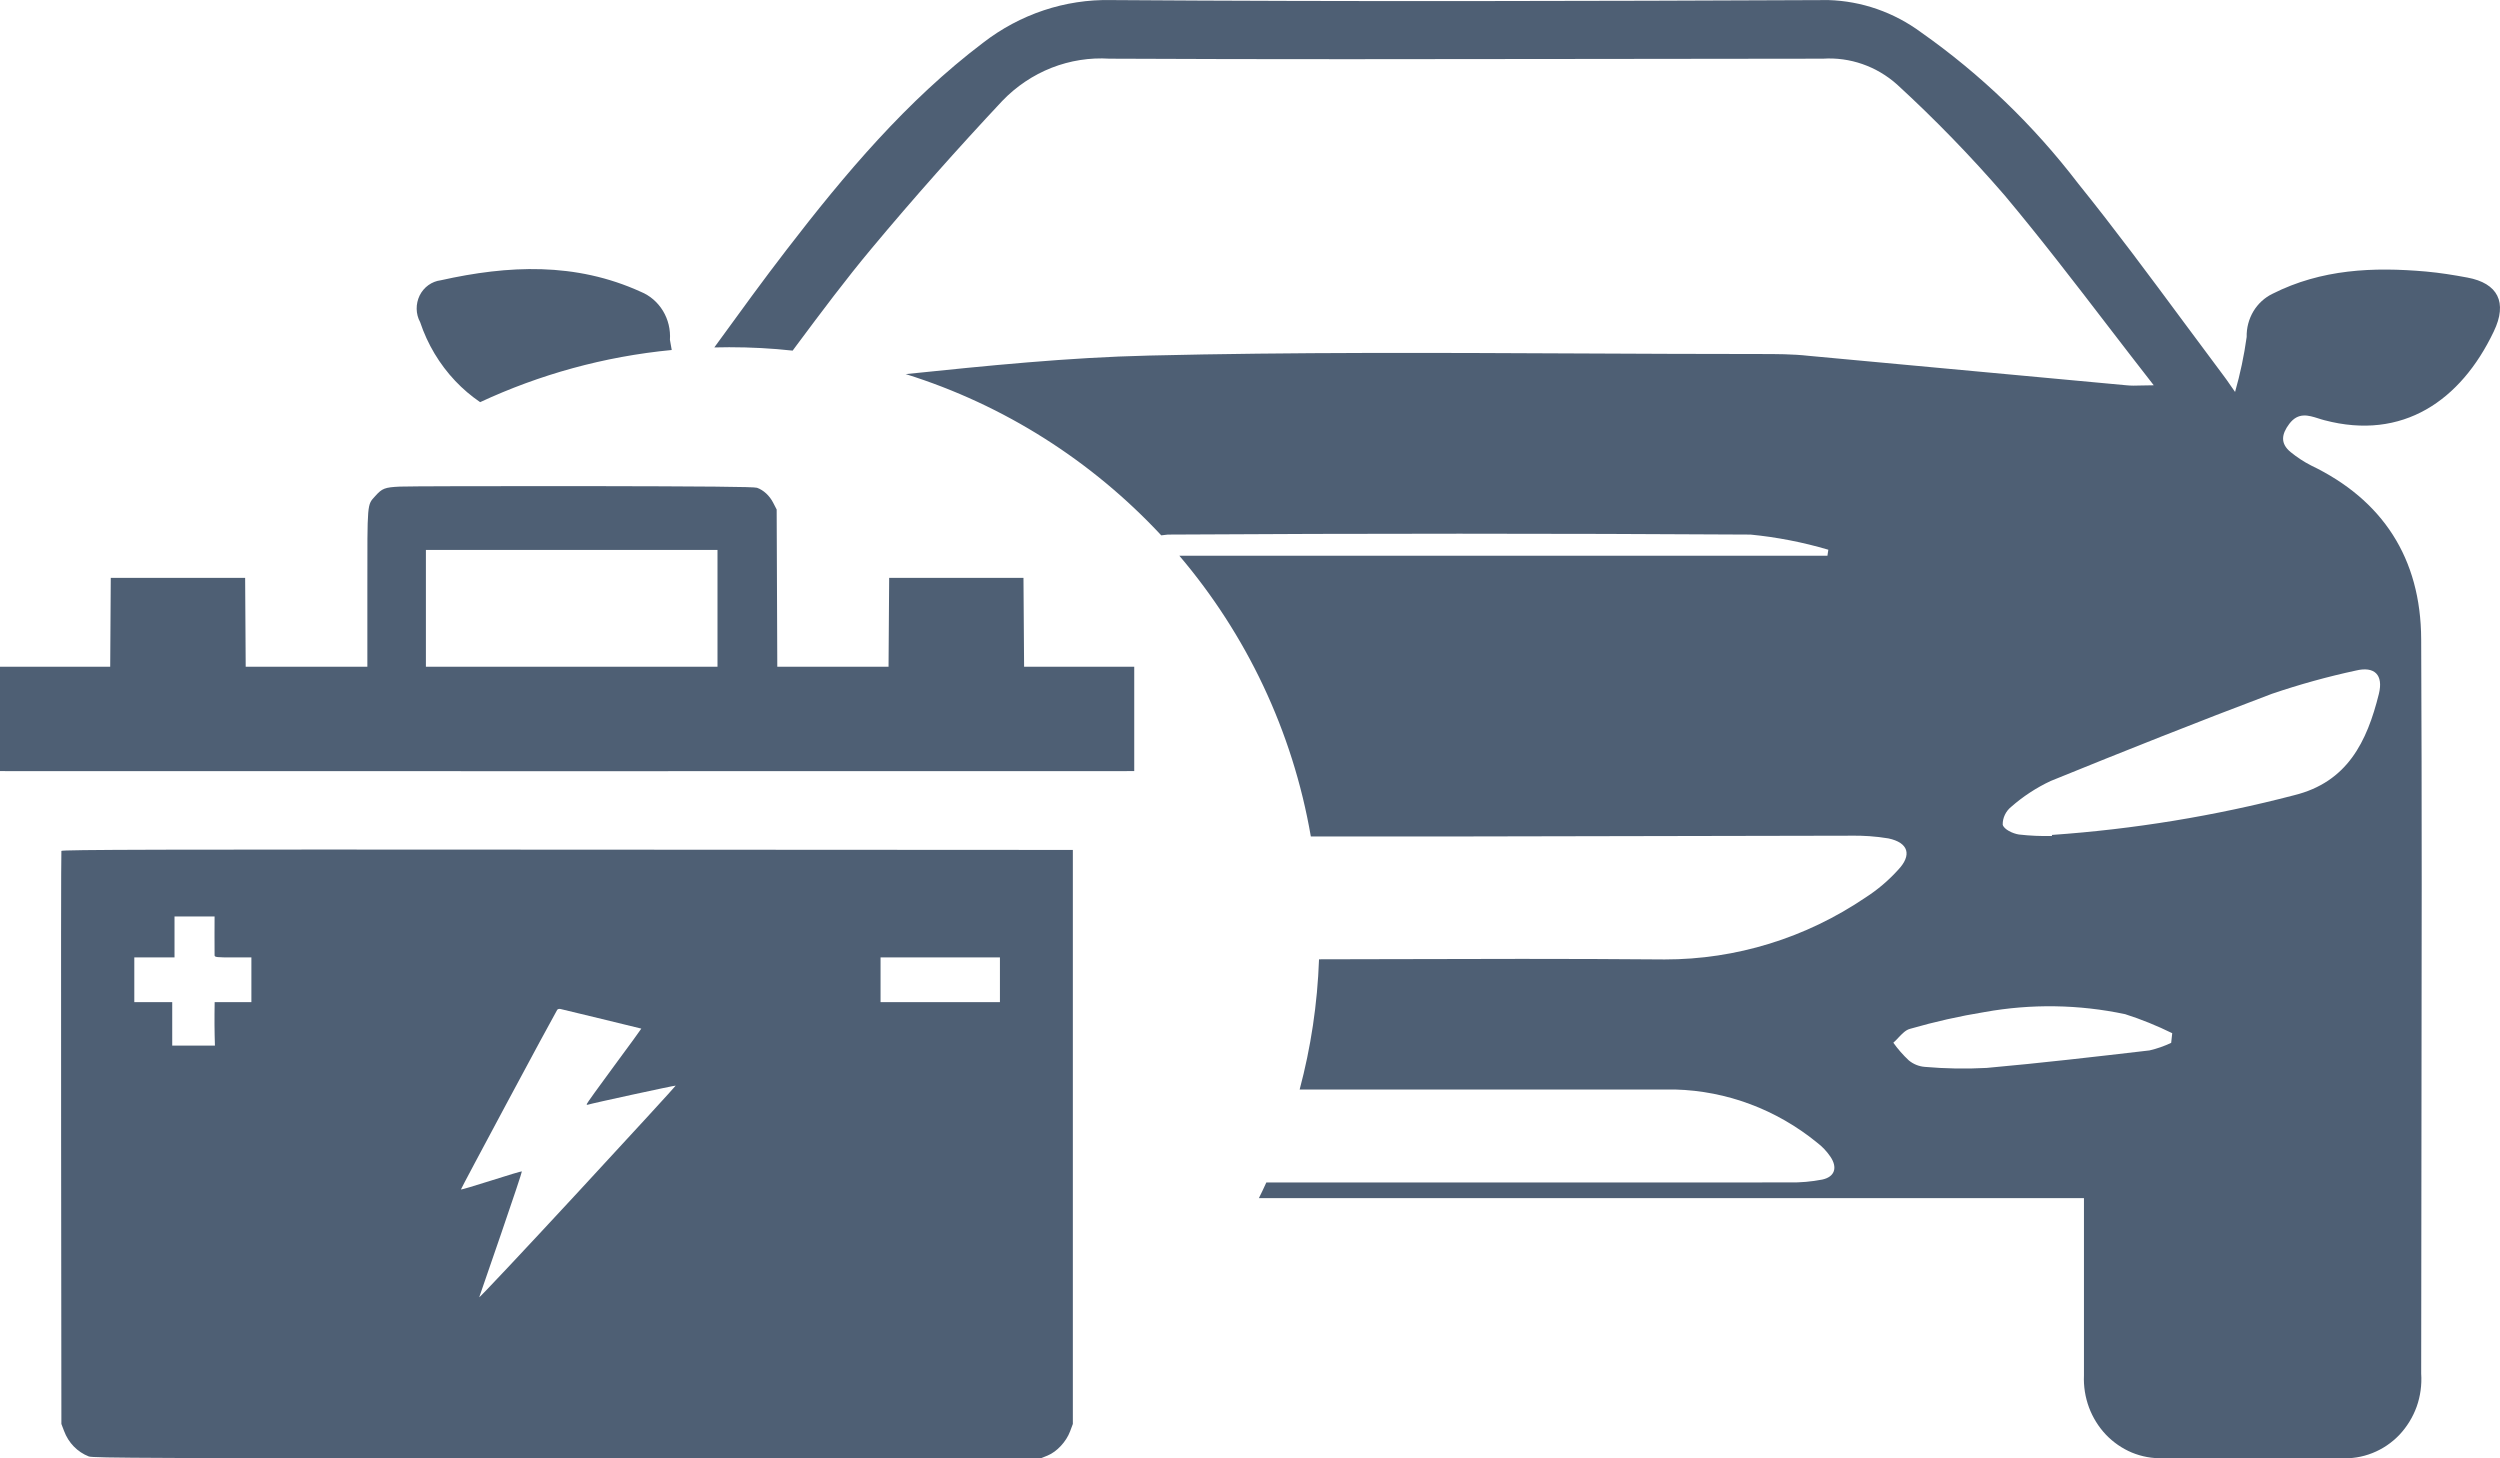 <svg width="36" height="21" viewBox="0 0 36 21" fill="none" xmlns="http://www.w3.org/2000/svg">
<g clip-path="url(#clip0_5468_8872)">
<path fill-rule="evenodd" clip-rule="evenodd" d="M9.673 5.04C8.696 5.134 7.767 5.394 6.914 5.791C6.785 5.703 6.665 5.601 6.556 5.486C6.329 5.246 6.156 4.957 6.05 4.639C6.018 4.581 6.001 4.515 6 4.448C5.999 4.381 6.014 4.315 6.043 4.255C6.073 4.195 6.116 4.144 6.169 4.106C6.222 4.068 6.283 4.044 6.347 4.036C7.319 3.819 8.286 3.773 9.228 4.202C9.36 4.256 9.471 4.352 9.547 4.477C9.622 4.601 9.657 4.747 9.647 4.894C9.655 4.942 9.664 4.991 9.673 5.04ZM10.286 5.003C10.357 5.001 10.428 5 10.5 5C10.809 5 11.114 5.016 11.414 5.049C11.433 5.023 11.452 4.997 11.471 4.972C11.834 4.485 12.18 4.022 12.55 3.579C13.157 2.851 13.789 2.141 14.434 1.452C14.635 1.243 14.877 1.081 15.143 0.976C15.409 0.872 15.693 0.827 15.977 0.845C18.261 0.856 20.544 0.852 22.827 0.849C23.968 0.847 25.109 0.845 26.25 0.845C26.639 0.82 27.022 0.953 27.318 1.217C27.863 1.717 28.38 2.25 28.866 2.812C29.378 3.423 29.866 4.058 30.367 4.711C30.579 4.987 30.794 5.266 31.014 5.548C30.945 5.548 30.888 5.55 30.838 5.551C30.754 5.554 30.689 5.555 30.621 5.548L26.045 5.124C25.811 5.098 25.576 5.098 25.342 5.098C24.493 5.098 23.644 5.094 22.796 5.09C20.713 5.08 18.63 5.07 16.547 5.12C15.379 5.147 14.208 5.267 13.042 5.387C14.466 5.832 15.729 6.643 16.722 7.709C16.753 7.705 16.785 7.701 16.817 7.698C19.619 7.681 22.416 7.681 25.208 7.698C25.587 7.735 25.962 7.808 26.328 7.916L26.315 8.003H16.983C17.944 9.134 18.613 10.52 18.876 12.045C19.482 12.045 20.087 12.045 20.693 12.045H21.045L26.642 12.034C26.826 12.03 27.011 12.043 27.193 12.073C27.482 12.134 27.538 12.312 27.329 12.53C27.191 12.682 27.035 12.814 26.864 12.924C26.004 13.507 24.999 13.817 23.972 13.816C22.6 13.804 21.227 13.808 19.853 13.812C19.567 13.813 19.281 13.814 18.994 13.814C18.971 14.46 18.875 15.088 18.715 15.689H24.123C24.865 15.709 25.581 15.977 26.165 16.453C26.239 16.509 26.304 16.577 26.357 16.655C26.464 16.812 26.422 16.947 26.24 16.986C26.084 17.016 25.925 17.03 25.767 17.027L18.235 17.028C18.201 17.104 18.165 17.179 18.128 17.253H30.009V19.805C30.002 19.963 30.027 20.119 30.081 20.266C30.136 20.413 30.219 20.547 30.325 20.659C30.431 20.77 30.559 20.858 30.699 20.917C30.84 20.975 30.991 21.003 31.142 20.998H33.705C33.861 21.007 34.017 20.982 34.163 20.924C34.309 20.866 34.441 20.777 34.551 20.662C34.66 20.546 34.745 20.408 34.8 20.256C34.854 20.104 34.876 19.941 34.865 19.779C34.865 18.605 34.867 17.43 34.869 16.255C34.873 13.905 34.876 11.555 34.865 9.206C34.861 8.035 34.306 7.195 33.278 6.702C33.174 6.649 33.076 6.584 32.985 6.51C32.834 6.386 32.853 6.253 32.966 6.103C33.095 5.933 33.241 5.98 33.384 6.025C33.413 6.034 33.442 6.044 33.471 6.051C34.599 6.349 35.437 5.768 35.91 4.774C36.113 4.352 35.967 4.078 35.531 3.997C35.334 3.96 35.133 3.928 34.934 3.91C34.174 3.843 33.429 3.875 32.725 4.23C32.611 4.285 32.515 4.373 32.449 4.483C32.383 4.594 32.349 4.722 32.352 4.852C32.315 5.12 32.259 5.385 32.185 5.644C32.16 5.608 32.138 5.577 32.12 5.551C32.075 5.486 32.048 5.446 32.019 5.409C31.83 5.156 31.642 4.902 31.453 4.648C30.953 3.973 30.452 3.296 29.925 2.642C29.282 1.801 28.52 1.068 27.664 0.466C27.273 0.177 26.808 0.015 26.328 0.001C22.885 0.016 19.443 0.025 16 0.001C15.337 -0.013 14.688 0.204 14.156 0.616C13.054 1.45 12.162 2.511 11.325 3.599C10.995 4.027 10.678 4.464 10.348 4.918C10.327 4.946 10.307 4.974 10.286 5.003ZM33.037 11.451C31.893 11.75 30.725 11.941 29.548 12.023V12.038C29.39 12.042 29.231 12.035 29.073 12.017C28.985 12.004 28.855 11.943 28.839 11.875C28.838 11.826 28.849 11.778 28.87 11.734C28.891 11.69 28.921 11.651 28.958 11.621C29.131 11.469 29.323 11.343 29.53 11.246C30.587 10.816 31.647 10.394 32.715 9.991C33.112 9.856 33.516 9.744 33.925 9.656C34.193 9.591 34.323 9.717 34.256 9.991C34.084 10.685 33.801 11.262 33.037 11.451ZM31.28 14.878L31.265 15.017C31.166 15.064 31.061 15.101 30.953 15.126C30.172 15.217 29.391 15.308 28.608 15.378C28.311 15.394 28.013 15.389 27.716 15.363C27.632 15.356 27.552 15.324 27.486 15.269C27.404 15.192 27.329 15.107 27.264 15.015C27.29 14.993 27.314 14.967 27.339 14.94C27.391 14.886 27.442 14.831 27.505 14.815C27.859 14.713 28.218 14.632 28.581 14.573C29.25 14.453 29.936 14.463 30.602 14.604C30.834 14.678 31.06 14.77 31.28 14.878Z" fill="#4E5F74"/>
<path fill-rule="evenodd" clip-rule="evenodd" d="M5.761 7.007C5.541 7.017 5.503 7.032 5.403 7.144C5.285 7.275 5.29 7.219 5.29 8.473V9.601H3.538L3.53 8.321H1.595L1.587 9.601H0V11.103L0.083 11.104C0.128 11.105 3.747 11.105 8.125 11.105C12.503 11.105 16.141 11.105 16.209 11.104L16.333 11.103V9.601H14.747L14.738 8.321H12.804L12.795 9.601H11.193L11.184 7.337L11.134 7.24C11.082 7.138 10.995 7.057 10.901 7.024C10.86 7.009 10.169 7.003 8.402 7C7.059 6.999 5.87 7.002 5.761 7.007ZM10.332 9.601H6.133V7.919H10.332V9.601ZM0.884 12.253C0.879 12.265 0.878 14.127 0.88 16.39L0.884 20.505L0.922 20.605C0.986 20.777 1.115 20.909 1.279 20.973C1.339 20.996 2.182 20.999 8.167 21L14.986 21L15.085 20.96C15.218 20.906 15.354 20.76 15.409 20.612L15.449 20.505V12.239L8.17 12.235C2.343 12.231 0.89 12.235 0.884 12.253ZM3.089 13.46C3.089 13.606 3.089 13.739 3.09 13.756C3.091 13.784 3.116 13.787 3.356 13.787H3.62V14.431H3.091L3.089 14.597C3.088 14.688 3.089 14.828 3.091 14.91L3.095 15.057H2.48V14.431H1.934V13.787H2.513V13.197H3.09L3.089 13.46ZM14.399 14.431H12.68V13.787H14.399V14.431ZM8.67 14.674C8.979 14.748 9.233 14.81 9.235 14.812C9.237 14.814 9.06 15.056 8.843 15.35C8.626 15.644 8.448 15.891 8.448 15.9C8.448 15.908 8.457 15.912 8.468 15.907C8.519 15.889 9.724 15.627 9.73 15.633C9.733 15.637 9.095 16.332 8.313 17.178C7.53 18.024 6.895 18.7 6.901 18.68C6.908 18.66 7.05 18.247 7.218 17.76C7.385 17.274 7.519 16.873 7.515 16.868C7.511 16.864 7.313 16.923 7.076 16.999C6.838 17.075 6.641 17.133 6.637 17.129C6.632 17.124 7.944 14.676 8.023 14.543C8.03 14.53 8.053 14.525 8.073 14.53C8.093 14.535 8.362 14.6 8.67 14.674Z" fill="#4E5F74"/>
</g>
<defs>
<clipPath id="clip0_5468_8872">
<rect width="36" height="21" fill="white"/>
</clipPath>
</defs>
</svg>
